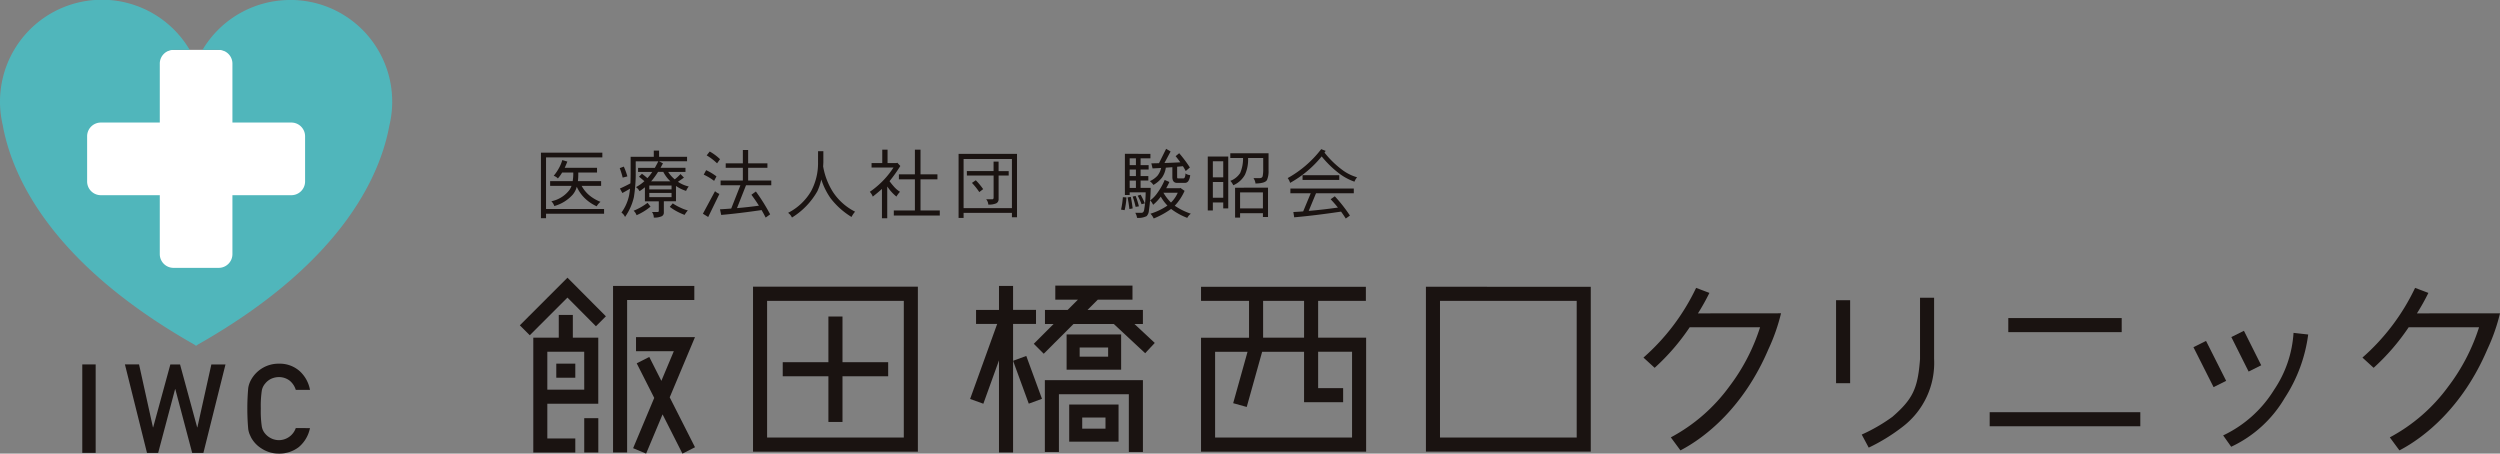 <svg xmlns="http://www.w3.org/2000/svg" width="330.693" height="60" viewBox="0 0 330.693 60">
  <rect x="0" y="0" width="330.693" height="60" fill="#808080" stroke="none"/>
  <defs>
    <style>
      .cls-1 {
        fill: #1a1311;
      }

      .cls-2 {
        fill: #fff;
      }

      .cls-3 {
        fill: #50b6bb;
      }
    </style>
  </defs>
  <g id="グループ_14" data-name="グループ 14" transform="translate(-296.383 -195.252)">
    <g id="グループ_2" data-name="グループ 2" transform="translate(367.939 214.941)">
      <g id="グループ_1" data-name="グループ 1" transform="translate(0)">
        <path id="パス_2" data-name="パス 2" class="cls-1" d="M409.348,224.837v.632H401.9v6.825h7.678v.622H401.9v.592h-.673v-8.672Zm-5.3.983.672.2q-.18.462-.351.823h4.276v.622h-2.479v.241a7.808,7.808,0,0,1-.05.9h3.071v.622h-2.58a4.334,4.334,0,0,0,.883,1.134,5.289,5.289,0,0,0,1.616.983,1.813,1.813,0,0,0-.5.592,5.6,5.6,0,0,1-1.676-1.164,4.981,4.981,0,0,1-.964-1.426,2.668,2.668,0,0,1-.542,1.054,5.108,5.108,0,0,1-2.429,1.5,1.624,1.624,0,0,0-.392-.633,4,4,0,0,0,2.409-1.515,2.7,2.7,0,0,0,.261-.522h-2.83v-.622h2.981a6.3,6.3,0,0,0,.081-.9v-.241h-1.476a4.909,4.909,0,0,1-.562.783,1.367,1.367,0,0,0-.552-.351,6.274,6.274,0,0,0,.723-1.074A4.881,4.881,0,0,0,404.049,225.82Z" transform="translate(-401.228 -224.335)"/>
        <path id="パス_3" data-name="パス 3" class="cls-1" d="M417.036,226.558a9.332,9.332,0,0,1,.472,1.295l-.622.16a11.184,11.184,0,0,0-.391-1.254ZM421,224.44h.7v.823H425.4v.592H421.7l.512.271c-.106.207-.214.405-.321.592h3.3v.542h-2.289a4.058,4.058,0,0,0,.874.983,5.849,5.849,0,0,0,.753-.7l.461.472-.792.552a4.172,4.172,0,0,0,1.425.622,2.532,2.532,0,0,0-.351.582,4.868,4.868,0,0,1-1.335-.652v2.027h-1.606v1.5a.516.516,0,0,1-.331.5,2.446,2.446,0,0,1-1,.16,1.217,1.217,0,0,0-.241-.743h.753c.1,0,.151-.054.151-.16v-1.255h-1.837v-1.856a8.339,8.339,0,0,1-.713.521,1.466,1.466,0,0,0-.472-.542,5.2,5.2,0,0,0,1.114-.783q-.331-.3-.713-.592l.392-.392q.441.332.723.582c.066-.074.134-.151.2-.231a6.462,6.462,0,0,0,.442-.592h-1.877v-.542h2.218q.23-.4.461-.863h-2.991V227.3a19.861,19.861,0,0,1-.241,3.292,7.453,7.453,0,0,1-1.175,2.63,1.306,1.306,0,0,0-.472-.582,5.941,5.941,0,0,0,1.013-2.279q.071-.391.121-.883-.462.282-1.013.572l-.321-.592q.823-.372,1.385-.682.031-.673.031-1.476v-2.037H421Zm-.823,6.9.392.513a7.692,7.692,0,0,1-1.847,1.134,1.409,1.409,0,0,0-.392-.592A7.89,7.89,0,0,0,420.177,231.345Zm.231-2.278v.512h2.942v-.512Zm2.942.983h-2.942v.552h2.942Zm-2.71-1.536H423.2a4.633,4.633,0,0,1-.943-1.254h-.693a9.7,9.7,0,0,1-.672.964Q420.77,228.374,420.639,228.514Zm2.871,2.911a6.166,6.166,0,0,0,1,.562,5.528,5.528,0,0,0,.994.371,3.65,3.65,0,0,0-.431.592,8.235,8.235,0,0,1-1.114-.512,6.785,6.785,0,0,1-.844-.551Z" transform="translate(-406.075 -224.209)"/>
        <path id="パス_4" data-name="パス 4" class="cls-1" d="M434.218,229.772a2.1,2.1,0,0,0,.582.362l-1.485,3.051-.7-.432Zm-1.174-2.78a7.263,7.263,0,0,1,1.365.823l-.311.592a7.143,7.143,0,0,0-1.375-.823Zm.472-2.469a6.6,6.6,0,0,1,1.365,1.014l-.392.552a7.308,7.308,0,0,0-1.375-1.054Zm2.118,1.566H437.9v-1.766h.7v1.766h2.549v.592H438.6v1.686h3.061v.622h-3.342l-1.194,3.021q1.425-.121,2.9-.321-.451-.723-.994-1.445l.592-.432a24.968,24.968,0,0,1,1.887,3.021l-.592.431q-.251-.5-.542-.994-3.1.451-5.34.642l-.16-.743q.732-.04,1.486-.1l1.214-3.081h-2.619v-.622H437.9v-1.686h-2.269Z" transform="translate(-411.193 -224.171)"/>
        <path id="パス_5" data-name="パス 5" class="cls-1" d="M453.092,224.557h.7v1.486c-.007.18-.016.355-.029.521a9.188,9.188,0,0,0,1.314,3.413,7.587,7.587,0,0,0,2.911,2.579,3.455,3.455,0,0,0-.472.7,10.106,10.106,0,0,1-2.77-2.479,9.213,9.213,0,0,1-1.225-2.479,8.141,8.141,0,0,1-.512,1.536,9.726,9.726,0,0,1-3.372,3.5,1.465,1.465,0,0,0-.512-.622,7.419,7.419,0,0,0,3.031-2.84,7.819,7.819,0,0,0,.933-3.834Z" transform="translate(-416.437 -224.246)"/>
        <path id="パス_6" data-name="パス 6" class="cls-1" d="M466.613,224.263h.7v1.766h1.175l.121-.04.391.431a18.671,18.671,0,0,1-1.425,2.007,8.966,8.966,0,0,0,.6.743,3.524,3.524,0,0,0,.783.663,3.6,3.6,0,0,0-.472.633,5.932,5.932,0,0,1-.873-.874q-.191-.251-.341-.461v4.2h-.7v-3.874q-.543.482-1.215,1.014a1.881,1.881,0,0,0-.391-.633,11.6,11.6,0,0,0,1.867-1.6,11.047,11.047,0,0,0,1.265-1.616h-2.9v-.592h1.415Zm2.2,3.262h2.117v-3.262h.743v3.262h2.238v.662h-2.238V232.3h2.549v.672h-6.082V232.3h2.79v-4.115h-2.117Z" transform="translate(-421.466 -224.152)"/>
        <path id="パス_7" data-name="パス 7" class="cls-1" d="M489.9,225.072v8.391h-.672v-.582h-6.394v.663h-.663v-8.471Zm-7.066,7.176h6.394v-6.5h-6.394Zm.431-4.9H486.8V226.1h.663v1.254H488.8v.582h-1.334v3.142a.6.6,0,0,1-.3.532,2.377,2.377,0,0,1-1.064.171,1.187,1.187,0,0,0-.281-.7h.813c.113,0,.171-.08.171-.241v-2.9h-3.533Zm1.185,1.215a9.091,9.091,0,0,1,.973,1.174l-.512.392a8.469,8.469,0,0,0-.973-1.215Z" transform="translate(-426.929 -224.409)"/>
        <path id="パス_8" data-name="パス 8" class="cls-1" d="M513.9,230.495l.472.03a8.87,8.87,0,0,1-.24,1.686l-.472-.07A11.386,11.386,0,0,0,513.9,230.495Zm3.644-5.731v.592h-1.3v.9h1.064v.582h-1.064v.863h1.024v.592h-1.024v.973h1.335a22.321,22.321,0,0,1-.24,3.031,1.152,1.152,0,0,1-.291.7,2.366,2.366,0,0,1-1.275.231,1.736,1.736,0,0,0-.231-.663h.813q.291,0,.361-.391a14.84,14.84,0,0,0,.2-2.318H514.8v.351h-.632v-5.45Zm-2.59,5.691q.161.833.241,1.526l-.432.08q-.08-.722-.24-1.536Zm.672-4.2v-.9H514.8v.9Zm0,1.446v-.863H514.8v.863Zm-.823,1.566h.823V228.3H514.8Zm.783,1.064a8.952,8.952,0,0,1,.432,1.375l-.432.07a10.234,10.234,0,0,0-.391-1.365Zm.663-.16a8.2,8.2,0,0,1,.552,1.144l-.431.111a7.383,7.383,0,0,0-.512-1.134Zm3.372-6.073.592.351-.813,1.525q.963-.03,2.1-.09-.281-.4-.622-.813l.472-.392a17.062,17.062,0,0,1,1.415,1.887l-.553.472a6.083,6.083,0,0,0-.371-.642c-.26.027-.515.051-.762.07v1.395c0,.1.04.151.12.151h.7a.2.2,0,0,0,.192-.161,1.028,1.028,0,0,0,.08-.5,1.283,1.283,0,0,0,.633.231,1.784,1.784,0,0,1-.211.723.557.557,0,0,1-.532.3h-.983q-.633,0-.632-.783V226.53q-.453.031-.863.061a3.074,3.074,0,0,1-.5,1.3,3.752,3.752,0,0,1-1.145.984,2.051,2.051,0,0,0-.472-.5,3.012,3.012,0,0,0,1.014-.723,2.519,2.519,0,0,0,.482-1.024c-.4.027-.78.047-1.134.061l-.161-.673q.472,0,1.014-.02Zm-.19,4.115.622.271q-.2.442-.422.823h1.8l.08-.04.552.392a6.977,6.977,0,0,1-1.3,1.967,8.633,8.633,0,0,0,2.127,1.054,1.64,1.64,0,0,0-.472.552,8.435,8.435,0,0,1-2.137-1.184,11.023,11.023,0,0,1-2.3,1.265,2.317,2.317,0,0,0-.431-.633,8.371,8.371,0,0,0,2.247-1.074,5.556,5.556,0,0,1-.882-1.185,5.932,5.932,0,0,1-1.014,1.084,1.9,1.9,0,0,0-.392-.582,4.2,4.2,0,0,0,.983-1.034A8.18,8.18,0,0,0,519.43,228.216Zm-.16,1.706a6.224,6.224,0,0,0,.994,1.284,4,4,0,0,0,.893-1.3h-1.877A.028.028,0,0,0,519.27,229.923Z" transform="translate(-436.926 -224.101)"/>
        <path id="パス_9" data-name="パス 9" class="cls-1" d="M533.176,225.386v6.865h-.662v-.783h-1.375v1.054h-.672v-7.136Zm-2.037,2.75h1.375v-2.118h-1.375Zm0,2.7h1.375v-2.078h-1.375Zm2.309-5.882h5.059v2.279a2.881,2.881,0,0,1-.181,1.194q-.161.5-1.545.532a1.49,1.49,0,0,0-.272-.713h.8q.351,0,.421-.261a4.415,4.415,0,0,0,.071-.923v-1.476H535.8a4.829,4.829,0,0,1-.412,2.208,3.214,3.214,0,0,1-1.546,1.395,1.994,1.994,0,0,0-.391-.582,2.69,2.69,0,0,0,1.3-1.033,4.82,4.82,0,0,0,.382-1.987h-1.686Zm4.988,4.557v3.874h-.673v-.5h-3.021v.582h-.662v-3.954Zm-3.694,2.74h3.021v-2.118h-3.021Z" transform="translate(-442.263 -224.372)"/>
        <path id="パス_10" data-name="パス 10" class="cls-1" d="M550.389,224.16l.592.231-.16.221a12.483,12.483,0,0,0,2.459,2.369,5.939,5.939,0,0,0,1.857.9,1.962,1.962,0,0,0-.351.582,7.509,7.509,0,0,1-2.068-1.124,13.411,13.411,0,0,1-2.268-2.218,14.311,14.311,0,0,1-4.176,3.5,1.821,1.821,0,0,0-.321-.632A14.376,14.376,0,0,0,550.389,224.16Zm-4.075,5.209H554.7V230h-5l-.964,2.329q1.887-.161,3.864-.442-.442-.552-.964-1.1l.552-.391a19.933,19.933,0,0,1,2,2.549l-.551.392q-.291-.462-.622-.914-3.6.532-6.2.753l-.111-.7q.642-.03,1.3-.081L549,230h-2.69Zm1.606-1.767h4.858v.633H547.92Z" transform="translate(-447.179 -224.12)"/>
      </g>
    </g>
    <g id="グループ_10" data-name="グループ 10" transform="translate(365.143 231.982)">
      <g id="グループ_6" data-name="グループ 6">
        <g id="グループ_3" data-name="グループ 3" transform="translate(30.848 1.187)">
          <path id="パス_11" data-name="パス 11" class="cls-1" d="M448.087,264.5h6.043v6.043h1.862V264.5h6.043v-1.861h-6.043v-6.043H454.13v6.043h-6.043Z" transform="translate(-444.158 -252.645)"/>
          <path id="パス_12" data-name="パス 12" class="cls-1" d="M442.33,250.81v21.823h21.806V250.809Zm19.944,19.961H444.192V252.689h18.083Z" transform="translate(-442.33 -250.809)"/>
        </g>
        <path id="パス_13" data-name="パス 13" class="cls-1" d="M572.749,250.824v21.813h21.805v-21.8Zm19.944,19.951H574.61V252.693h18.083Z" transform="translate(-452.892 -249.626)"/>
        <path id="パス_14" data-name="パス 14" class="cls-1" d="M544.652,257.57V252.7h6.315v-1.861H529.162V252.7h6.35v4.873h-6.35v15.071H551V257.57Zm-7.279-4.873h5.418v4.873h-5.418Zm11.766,18.082H531.023V259.432h4.291l-1.9,6.8,1.793.5,2.039-7.3h5.545V266.1h5.168v-1.861h-3.307v-4.812h4.487Z" transform="translate(-439.053 -249.63)"/>
        <g id="グループ_4" data-name="グループ 4" transform="translate(59.564 1.044)">
          <path id="パス_15" data-name="パス 15" class="cls-1" d="M493.121,255.7v-1.861h-3.034V250.67h-1.862v3.173h-3.034V255.7h2.793l-3.579,9.92,1.751.632,2.069-5.735V272.7h1.862v-17Z" transform="translate(-484.405 -250.622)"/>
          <path id="パス_16" data-name="パス 16" class="cls-1" d="M498.89,268.93v9.5h1.861v-7.637H510v7.637h1.862v-9.5Z" transform="translate(-489.004 -256.419)"/>
          <path id="パス_17" data-name="パス 17" class="cls-1" d="M510.057,255.682h1.122v-1.861h-7.324l1.36-1.36H509.8V250.6H499.59v1.862h2.992l-1.36,1.36h-3v1.861h1.141l-2.618,2.618,1.316,1.316,3.935-3.935h5.333l4.149,3.866,1.269-1.362Z" transform="translate(-488.322 -250.599)"/>
          <rect id="長方形_1" data-name="長方形 1" class="cls-1" width="1.861" height="6.039" transform="translate(5.682 9.95) rotate(-20.119)"/>
          <path id="パス_18" data-name="パス 18" class="cls-1" d="M503.61,273.65v4.917h6.528V273.65H503.61Zm4.8,3.193h-3.079v-1.469h3.079Z" transform="translate(-490.503 -257.918)"/>
          <path id="パス_19" data-name="パス 19" class="cls-1" d="M510.321,264.734v-4.662l-7.213,0v4.662ZM508.6,261.8v1.212h-3.765V261.8Z" transform="translate(-490.344 -253.607)"/>
        </g>
        <g id="グループ_5" data-name="グループ 5">
          <rect id="長方形_2" data-name="長方形 2" class="cls-1" width="1.862" height="4.539" transform="translate(8.521 18.585)"/>
          <path id="パス_20" data-name="パス 20" class="cls-1" d="M404.974,259.3v-3.006h-1.861V259.3h-3.369v15.191H405.3v-1.862h-3.7v-4.59h6.739V259.3Zm1.508,6.877H401.6v-5.016h4.878Z" transform="translate(-397.961 -251.362)"/>
          <path id="パス_21" data-name="パス 21" class="cls-1" d="M403.433,249.069l-6.3,6.3,1.316,1.316,4.982-4.982,3.77,3.791,1.316-1.316Z" transform="translate(-397.131 -249.069)"/>
          <path id="パス_22" data-name="パス 22" class="cls-1" d="M425.951,252.531V250.67H415.2V272.7h1.861v-20.17Z" transform="translate(-402.868 -249.577)"/>
          <rect id="長方形_3" data-name="長方形 3" class="cls-1" width="2.515" height="1.862" transform="translate(4.825 11.372)"/>
          <path id="パス_23" data-name="パス 23" class="cls-1" d="M427.277,275.156l-3.345-6.6,3.342-7.964h-7.8v1.861h5l-1.646,3.923-1.6-3.163-1.661.841,2.317,4.575-2.791,6.652,1.717.718,2.178-5.191L425.616,276Z" transform="translate(-404.104 -252.727)"/>
        </g>
      </g>
      <g id="グループ_9" data-name="グループ 9" transform="translate(148.633 1.353)">
        <g id="グループ_7" data-name="グループ 7" transform="translate(72.749 5.673)">
          <path id="パス_24" data-name="パス 24" class="cls-1" d="M723.172,261.326l2.662,5.282-1.666.83-2.662-5.282Z" transform="translate(-721.506 -259.987)"/>
          <path id="パス_25" data-name="パス 25" class="cls-1" d="M730.515,259.363l2.287,4.564-1.666.83-2.287-4.564Z" transform="translate(-723.837 -259.363)"/>
          <path id="パス_26" data-name="パス 26" class="cls-1" d="M738.513,259.983a20.076,20.076,0,0,1-3.109,8.4,16.105,16.105,0,0,1-7.076,6.447l-1.065-1.5A15.9,15.9,0,0,0,734,267.3a15.107,15.107,0,0,0,2.573-7.534Z" transform="translate(-723.333 -259.491)"/>
        </g>
        <path id="パス_27" data-name="パス 27" class="cls-1" d="M633.109,254.411a25.049,25.049,0,0,1-1.667,4.749c-3.293,7.744-8.414,11.712-11.639,13.383l-1.271-1.72a22.928,22.928,0,0,0,7.74-6.733,25.887,25.887,0,0,0,4.063-7.828l-9.311,0a28.985,28.985,0,0,1-4.632,5.36l-1.48-1.353a28.549,28.549,0,0,0,6.964-9.221l1.758.666a29.1,29.1,0,0,1-1.515,2.708Z" transform="translate(-614.912 -251.052)"/>
        <path id="パス_28" data-name="パス 28" class="cls-1" d="M772.457,254.411a25.09,25.09,0,0,1-1.666,4.749c-3.294,7.744-8.414,11.712-11.639,13.383l-1.271-1.72a22.922,22.922,0,0,0,7.74-6.733,25.9,25.9,0,0,0,4.063-7.828l-9.311,0a29.009,29.009,0,0,1-4.632,5.36l-1.48-1.353a28.551,28.551,0,0,0,6.964-9.221l1.758.666a29.117,29.117,0,0,1-1.515,2.708Z" transform="translate(-659.156 -251.052)"/>
        <path id="パス_29" data-name="パス 29" class="cls-1" d="M654.1,264.262h-1.861V253.285H654.1Zm11.108-3.191a10.617,10.617,0,0,1-4.075,8.883,24.57,24.57,0,0,1-4.573,2.83l-.926-1.727a22.559,22.559,0,0,0,4.055-2.346c2.7-2.345,3.367-3.744,3.657-7.639v-8.118h1.861Z" transform="translate(-626.763 -251.656)"/>
        <g id="グループ_8" data-name="グループ 8" transform="translate(45.797 3.99)">
          <rect id="長方形_4" data-name="長方形 4" class="cls-1" width="19.924" height="1.861" transform="translate(19.924 14.312) rotate(180)"/>
          <rect id="長方形_5" data-name="長方形 5" class="cls-1" width="15" height="1.861" transform="translate(17.462 1.861) rotate(180)"/>
        </g>
      </g>
    </g>
    <g id="グループ_13" data-name="グループ 13" transform="translate(296.383 195.252)">
      <g id="グループ_11" data-name="グループ 11" transform="translate(10.884 48.109)">
        <path id="パス_30" data-name="パス 30" class="cls-1" d="M312.33,265.882H314.1v11.7H312.33Z" transform="translate(-312.33 -265.786)"/>
        <path id="パス_31" data-name="パス 31" class="cls-1" d="M320.595,265.882h1.869L324.3,274.2h.032l2.271-8.313h1.284l2.262,8.313h.032l1.845-8.313h1.87l-2.921,11.7h-1.484l-2.23-8.433h-.032l-2.239,8.433h-1.476Z" transform="translate(-314.954 -265.786)"/>
        <path id="パス_32" data-name="パス 32" class="cls-1" d="M352.6,274.263a4.388,4.388,0,0,1-1.468,2.5,4.174,4.174,0,0,1-2.64.867,4.108,4.108,0,0,1-2.3-.674,3.912,3.912,0,0,1-1.364-1.428q-.128-.265-.233-.506a3.3,3.3,0,0,1-.16-.626,30.858,30.858,0,0,1,0-5.44,3.227,3.227,0,0,1,.393-1.116,4.139,4.139,0,0,1,3.667-2.1,3.962,3.962,0,0,1,2.761,1,4.413,4.413,0,0,1,1.347,2.463h-1.878a2.569,2.569,0,0,0-.786-1.2,2.316,2.316,0,0,0-1.444-.489,2.454,2.454,0,0,0-1.075.248,2.231,2.231,0,0,0-.738.6,1.937,1.937,0,0,0-.457.971,13.922,13.922,0,0,0-.128,2.35,13.611,13.611,0,0,0,.128,2.335,1.948,1.948,0,0,0,.457.987,2.405,2.405,0,0,0,1.813.851,2.376,2.376,0,0,0,2.23-1.6Z" transform="translate(-322.483 -265.742)"/>
      </g>
      <g id="グループ_12" data-name="グループ 12">
        <path id="パス_33" data-name="パス 33" class="cls-2" d="M330.73,204.923a1.931,1.931,0,0,1,1.925,1.925v7.344h7.718a1.931,1.931,0,0,1,1.925,1.925v6.365a1.931,1.931,0,0,1-1.925,1.925h-7.718v7.684a1.93,1.93,0,0,1-1.925,1.925h-6.365a1.931,1.931,0,0,1-1.925-1.925v-7.684h-7.7a1.931,1.931,0,0,1-1.925-1.925v-6.365a1.931,1.931,0,0,1,1.925-1.925h7.7v-7.344a1.931,1.931,0,0,1,1.925-1.925Z" transform="translate(-301.6 -198.323)"/>
        <path id="パス_34" data-name="パス 34" class="cls-3" d="M334.77,195.252a13.482,13.482,0,0,0-11.6,6.6h2.147a1.816,1.816,0,0,1,1.811,1.811v7.8h7.8a1.816,1.816,0,0,1,1.811,1.811v5.987a1.816,1.816,0,0,1-1.811,1.811h-7.8v7.8a1.816,1.816,0,0,1-1.811,1.811H319.33a1.816,1.816,0,0,1-1.811-1.811v-7.8h-7.8a1.816,1.816,0,0,1-1.811-1.811v-5.987a1.816,1.816,0,0,1,1.811-1.811h7.8v-7.8a1.816,1.816,0,0,1,1.811-1.811h2.147a13.481,13.481,0,0,0-24.736,9.932c1.02,5.679,5.312,17.691,25.373,29.062,0,0,.156.149.207.12.051.029.205-.118.205-.118,19.979-11.323,24.318-23.284,25.361-28.993a13.449,13.449,0,0,0-13.117-16.607Z" transform="translate(-296.383 -195.252)"/>
      </g>
    </g>
  </g>
</svg>
